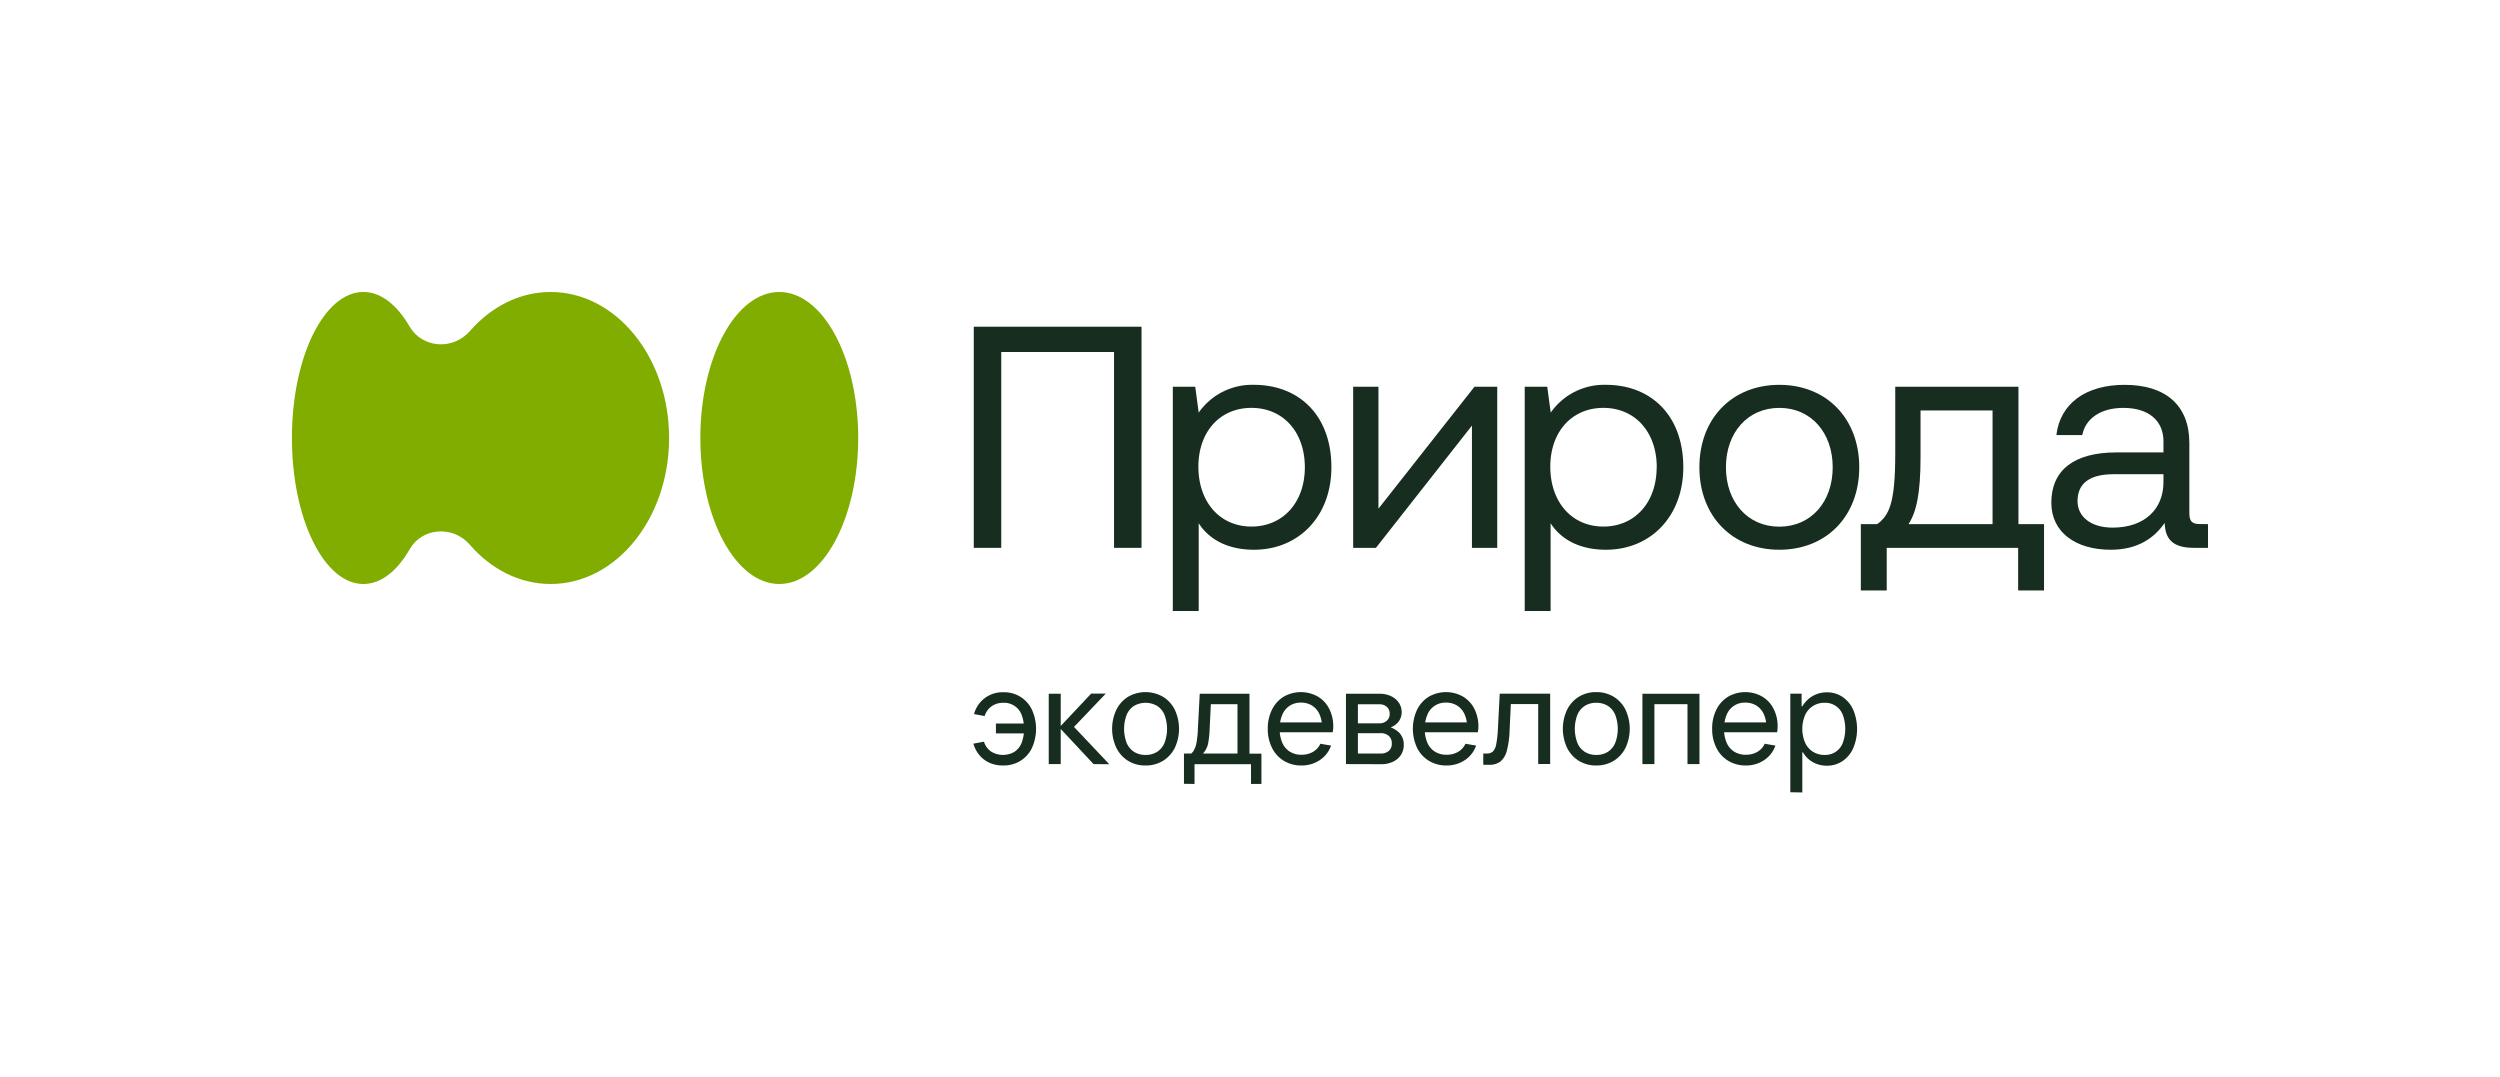 <?xml version="1.0" encoding="UTF-8"?> <svg xmlns="http://www.w3.org/2000/svg" id="Слой_1" data-name="Слой 1" viewBox="0 0 959.77 413.39"><defs><style>.cls-1{fill:#162d1f;}.cls-2{fill:#80ad00;}</style></defs><path class="cls-1" d="M373.84,210.32V125.43h64.4v84.89H427.69V135.13h-43.3v75.19Z"></path><path class="cls-1" d="M511.13,179.39c0,18.92-12.62,31.66-29.72,31.66-10.43,0-17.46-4.25-21.22-10.19v33.71h-9.94v-86.1h8.61l1.33,9.94a25,25,0,0,1,21.22-10.67C498.51,147.74,511.13,159.26,511.13,179.39Zm-10.19,0c0-13.46-8.25-22.8-20.5-22.8s-20.37,9.34-20.37,22.56c0,13.58,8.25,23,20.37,23S500.94,192.86,500.94,179.39Z"></path><path class="cls-1" d="M519.49,210.32V148.47h9.71v46.81l36.86-46.81h8.74v61.85h-9.71V163.39l-36.86,46.93Z"></path><path class="cls-1" d="M646.23,179.39c0,18.92-12.62,31.66-29.71,31.66-10.43,0-17.47-4.25-21.23-10.19v33.71h-9.94v-86.1H594l1.33,9.94a25,25,0,0,1,21.23-10.67C633.61,147.74,646.23,159.26,646.23,179.39Zm-10.19,0c0-13.46-8.25-22.8-20.49-22.8s-20.38,9.34-20.38,22.56c0,13.58,8.25,23,20.38,23S636,192.86,636,179.39Z"></path><path class="cls-1" d="M652.41,179.39c0-18.79,12.62-31.65,30.69-31.65s30.68,12.86,30.68,31.65-12.61,31.66-30.68,31.66S652.41,198.19,652.41,179.39Zm51.18,0c0-13.21-8.25-22.8-20.49-22.8s-20.5,9.59-20.5,22.8,8.25,22.8,20.5,22.8S703.59,192.61,703.59,179.39Z"></path><path class="cls-1" d="M774.9,201.22h9.82v25.47h-9.94V210.32H724.33v16.37h-9.94V201.22h6.3c4.49-3.39,6.91-7.76,6.91-26.92V148.47h47.3Zm-9.94,0V157.57H737.31v17.82c0,14.19-1.58,21.1-4.61,25.83Z"></path><path class="cls-1" d="M847.67,201.22v9.1h-5.46c-8.25,0-11-3.52-11.16-9.58-3.88,5.58-10.06,10.31-20.73,10.31-13.59,0-22.8-6.79-22.8-18.07,0-12.37,8.61-19.29,24.86-19.29h18.19v-4.24c0-8-5.7-12.86-15.4-12.86-8.73,0-14.56,4.13-15.77,10.43h-9.94c1.45-12.12,11.28-19.28,26.19-19.28,15.77,0,24.86,7.88,24.86,22.32v27c0,3.27,1.22,4.12,4,4.12Zm-17.1-19.16H811.41c-8.86,0-13.83,3.28-13.83,10.31,0,6.06,5.22,10.19,13.46,10.19,12.37,0,19.53-7.16,19.53-17.47Z"></path><ellipse class="cls-2" cx="299.17" cy="168.15" rx="30.3" ry="56.05"></ellipse><path class="cls-2" d="M211.4,112.1c-12,0-22.86,5.7-31,15-6.46,7.41-18.28,6.67-23.21-1.82-4.78-8.23-10.94-13.19-17.68-13.19-15.15,0-27.44,25.1-27.44,56.05s12.29,56.06,27.44,56.06c6.78,0,13-5,17.78-13.36s16.62-9.15,23-1.8c8.13,9.4,19.07,15.16,31.1,15.16,25.12,0,45.48-25.1,45.48-56.06S236.52,112.1,211.4,112.1Z"></path><path class="cls-1" d="M385.05,293.88a12.63,12.63,0,0,1-5.09-1,10.77,10.77,0,0,1-3.89-2.9,12,12,0,0,1-2.38-4.48l4.06-.76a7.25,7.25,0,0,0,2.7,3.76,8.7,8.7,0,0,0,9,.13,7.41,7.41,0,0,0,2.76-3.43,15.71,15.71,0,0,0,0-10.76,7.14,7.14,0,0,0-7-4.63,7.64,7.64,0,0,0-4.52,1.33A7.27,7.27,0,0,0,378,274.9l-4.06-.76a11.27,11.27,0,0,1,11.25-8.38,11.74,11.74,0,0,1,11,6.76,17.86,17.86,0,0,1,0,14.6,11.85,11.85,0,0,1-4.47,5A12.42,12.42,0,0,1,385.05,293.88Zm-2.71-12.33v-3.79h12.93v3.79Z"></path><path class="cls-1" d="M402.62,293.34v-27h4.6v27Zm17.2,0-13.14-14.06,12.22-13h5.62L411.43,280l-.7-2.6,15.14,16Z"></path><path class="cls-1" d="M439.77,293.88a12.48,12.48,0,0,1-6.68-1.79,12.14,12.14,0,0,1-4.51-5,17.16,17.16,0,0,1,0-14.6,12.17,12.17,0,0,1,4.51-5,13.46,13.46,0,0,1,13.38,0,12.12,12.12,0,0,1,4.55,5,17.26,17.26,0,0,1,0,14.6,12.09,12.09,0,0,1-4.55,5A12.57,12.57,0,0,1,439.77,293.88Zm0-4.06a8.05,8.05,0,0,0,4.46-1.19,7.43,7.43,0,0,0,2.84-3.46,15.27,15.27,0,0,0,0-10.71,7.53,7.53,0,0,0-2.84-3.46,8.86,8.86,0,0,0-8.87,0,7.53,7.53,0,0,0-2.84,3.46,15.27,15.27,0,0,0,0,10.71,7.43,7.43,0,0,0,2.84,3.46A8,8,0,0,0,439.77,289.82Z"></path><path class="cls-1" d="M454.53,300.91V289.28h20.55V270.36H462.86l2.11-2.44-.6,12.44a39.68,39.68,0,0,1-.48,4.6,8.25,8.25,0,0,1-3.19,5.35h-4.76a6.15,6.15,0,0,0,2.24-2,9,9,0,0,0,1.16-3.16,36.77,36.77,0,0,0,.54-5.3l.71-13.52h19.09v23h4.59v11.63h-4v-7.57H458.59v7.57Z"></path><path class="cls-1" d="M499.68,293.88a12.81,12.81,0,0,1-6.78-1.79,12,12,0,0,1-4.57-5,15.91,15.91,0,0,1-1.62-7.3,16.16,16.16,0,0,1,1.59-7.3,12,12,0,0,1,4.49-5,13.23,13.23,0,0,1,13.08-.1,11.31,11.31,0,0,1,4.41,4.7,14.67,14.67,0,0,1,1.57,6.87,11.15,11.15,0,0,1-.22,2.16H489.41v-3.79h19.2l-1.09,1.79a11.5,11.5,0,0,0-1-5,7.5,7.5,0,0,0-2.81-3.24,7.91,7.91,0,0,0-4.3-1.14,7.63,7.63,0,0,0-4.32,1.22,7.71,7.71,0,0,0-2.82,3.46,13.49,13.49,0,0,0-1,5.33,13.12,13.12,0,0,0,1,5.38,7.6,7.6,0,0,0,2.89,3.43,8.23,8.23,0,0,0,4.49,1.19,8.67,8.67,0,0,0,4.38-1.08,7,7,0,0,0,2.87-3.14l4.11.71a11,11,0,0,1-4.33,5.57A12.49,12.49,0,0,1,499.68,293.88Z"></path><path class="cls-1" d="M516.72,293.34v-27h13a9.86,9.86,0,0,1,4.3.92,7.37,7.37,0,0,1,3,2.51,6.31,6.31,0,0,1,1.09,3.6,5.93,5.93,0,0,1-1.6,4.16,7,7,0,0,1-4.41,2.11v-.86a9.44,9.44,0,0,1,5.09,2.54,6.45,6.45,0,0,1,1.73,4.59,7.05,7.05,0,0,1-1.08,3.9,7.29,7.29,0,0,1-3.06,2.62,10.34,10.34,0,0,1-4.51.95ZM530,289.28a4.6,4.6,0,0,0,3.17-1,3.63,3.63,0,0,0,1.16-2.86,3.71,3.71,0,0,0-1.16-2.89,4.52,4.52,0,0,0-3.17-1.06H519.91v-3.78h9.51a4.22,4.22,0,0,0,3-1,3.44,3.44,0,0,0,1.08-2.67,3.39,3.39,0,0,0-1.08-2.65,4.29,4.29,0,0,0-3-1h-8.11v18.92Z"></path><path class="cls-1" d="M555.38,293.88a12.87,12.87,0,0,1-6.79-1.79,12.07,12.07,0,0,1-4.57-5,17.35,17.35,0,0,1,0-14.6,12,12,0,0,1,4.48-5,13.25,13.25,0,0,1,13.09-.1,11.44,11.44,0,0,1,4.41,4.7,14.79,14.79,0,0,1,1.57,6.87,12,12,0,0,1-.22,2.16H545.1v-3.79h19.2l-1.08,1.79a11.5,11.5,0,0,0-1-5,7.56,7.56,0,0,0-2.81-3.24,7.91,7.91,0,0,0-4.3-1.14,7.41,7.41,0,0,0-7.14,4.68,13.32,13.32,0,0,0-1,5.33,13.12,13.12,0,0,0,1,5.38,7.54,7.54,0,0,0,2.89,3.43,8.2,8.2,0,0,0,4.49,1.19,8.67,8.67,0,0,0,4.38-1.08,7,7,0,0,0,2.87-3.14l4.1.71a11,11,0,0,1-4.32,5.57A12.49,12.49,0,0,1,555.38,293.88Z"></path><path class="cls-1" d="M571.87,293.61h-2.43v-4.33h1.35a3.32,3.32,0,0,0,2.35-.78,5.34,5.34,0,0,0,1.27-2.79,39.8,39.8,0,0,0,.65-5.89l.7-13.52h19.36v27h-4.59v-23h-12.6l2.21-2.44-.59,12.44a33.84,33.84,0,0,1-1.08,7.95,7.93,7.93,0,0,1-2.43,4.08A6.65,6.65,0,0,1,571.87,293.61Z"></path><path class="cls-1" d="M612.81,293.88a12.45,12.45,0,0,1-6.68-1.79,12.16,12.16,0,0,1-4.52-5,17.26,17.26,0,0,1,0-14.6,12.19,12.19,0,0,1,4.52-5,12.45,12.45,0,0,1,6.68-1.78,12.59,12.59,0,0,1,6.7,1.78,12.1,12.1,0,0,1,4.54,5,17.26,17.26,0,0,1,0,14.6,12.07,12.07,0,0,1-4.54,5A12.6,12.6,0,0,1,612.81,293.88Zm0-4.06a8.08,8.08,0,0,0,4.46-1.19,7.43,7.43,0,0,0,2.84-3.46,15.27,15.27,0,0,0,0-10.71,7.53,7.53,0,0,0-2.84-3.46,8.16,8.16,0,0,0-4.46-1.19A8,8,0,0,0,608.4,271a7.53,7.53,0,0,0-2.84,3.46,15.27,15.27,0,0,0,0,10.71,7.43,7.43,0,0,0,2.84,3.46A8,8,0,0,0,612.81,289.82Z"></path><path class="cls-1" d="M630.54,293.34v-27h21.9v27h-4.6v-23h-12.7v23Z"></path><path class="cls-1" d="M670.29,293.88a12.84,12.84,0,0,1-6.79-1.79,12,12,0,0,1-4.57-5,15.91,15.91,0,0,1-1.62-7.3,16.16,16.16,0,0,1,1.59-7.3,12.05,12.05,0,0,1,4.49-5,13.25,13.25,0,0,1,13.09-.1,11.35,11.35,0,0,1,4.4,4.7,14.67,14.67,0,0,1,1.57,6.87,11.94,11.94,0,0,1-.21,2.16H660v-3.79h19.2l-1.08,1.79a11.64,11.64,0,0,0-1-5,7.58,7.58,0,0,0-2.82-3.24,7.87,7.87,0,0,0-4.29-1.14,7.41,7.41,0,0,0-7.14,4.68,13.31,13.31,0,0,0-1,5.33,13.11,13.11,0,0,0,1,5.38,7.54,7.54,0,0,0,2.89,3.43,8.2,8.2,0,0,0,4.49,1.19,8.73,8.73,0,0,0,4.38-1.08,6.93,6.93,0,0,0,2.86-3.14l4.11.71a11,11,0,0,1-4.32,5.57A12.51,12.51,0,0,1,670.29,293.88Z"></path><path class="cls-1" d="M687.32,304.15V266.3h4.33v4.87h.27a11.24,11.24,0,0,1,4.05-4,10.78,10.78,0,0,1,5.41-1.38,10.55,10.55,0,0,1,6,1.78,11.66,11.66,0,0,1,4.11,5,19,19,0,0,1,0,14.6,11.63,11.63,0,0,1-4.11,5,10.56,10.56,0,0,1-6,1.79,10.8,10.8,0,0,1-5.38-1.35,9.91,9.91,0,0,1-3.81-3.79h-.27v15.41Zm13.14-14.33a7.15,7.15,0,0,0,7-4.62,15.71,15.71,0,0,0,0-10.76,7.14,7.14,0,0,0-7-4.63,8,8,0,0,0-7.49,4.76,13.63,13.63,0,0,0,0,10.49,8.05,8.05,0,0,0,3,3.52A8.14,8.14,0,0,0,700.46,289.82Z"></path></svg> 